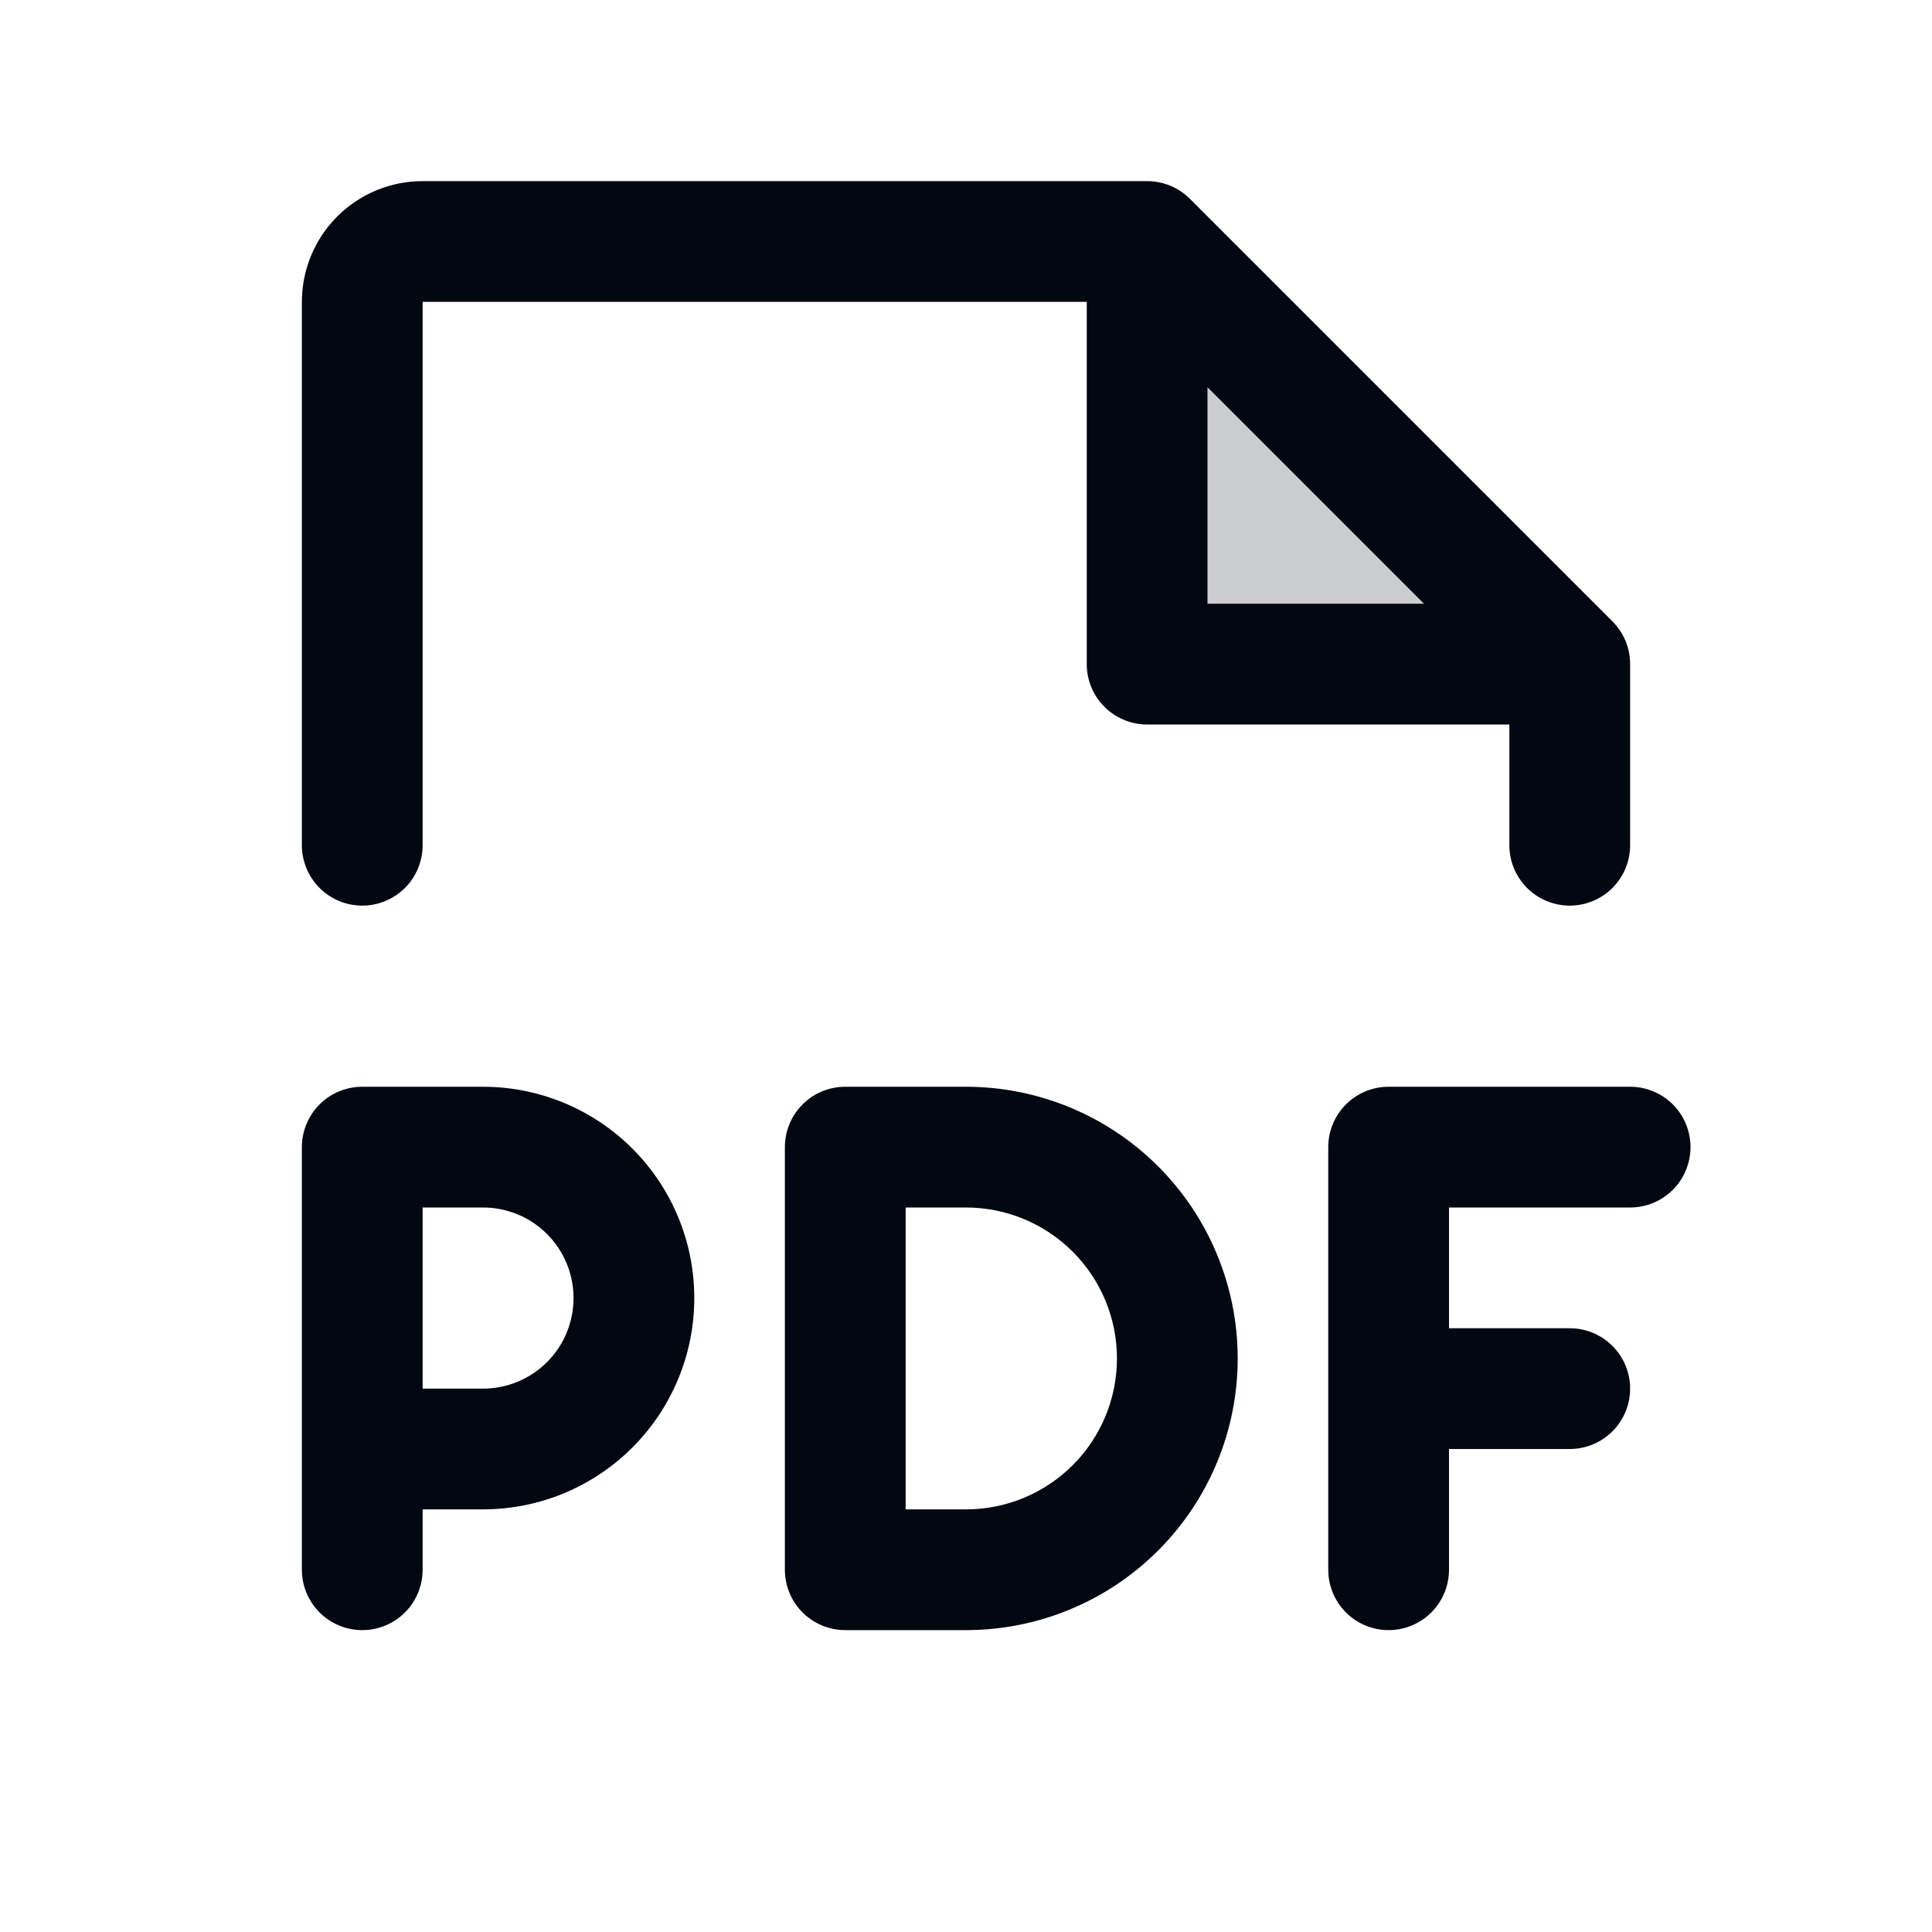 <svg width="60" height="60" viewBox="0 0 60 60" fill="none" xmlns="http://www.w3.org/2000/svg">
<path opacity="0.2" d="M48.75 20.625H35.625V7.5L48.75 20.625Z" fill="#030712"/>
<path d="M52.5 35.625C52.5 36.122 52.303 36.599 51.951 36.951C51.599 37.303 51.122 37.5 50.625 37.5H45V41.25H48.75C49.247 41.25 49.724 41.447 50.076 41.799C50.428 42.151 50.625 42.628 50.625 43.125C50.625 43.622 50.428 44.099 50.076 44.451C49.724 44.803 49.247 45 48.75 45H45V48.75C45 49.247 44.803 49.724 44.451 50.076C44.099 50.428 43.622 50.625 43.125 50.625C42.628 50.625 42.151 50.428 41.799 50.076C41.447 49.724 41.25 49.247 41.25 48.75V35.625C41.25 35.128 41.447 34.651 41.799 34.299C42.151 33.947 42.628 33.75 43.125 33.75H50.625C51.122 33.75 51.599 33.947 51.951 34.299C52.303 34.651 52.5 35.128 52.5 35.625ZM21.562 40.312C21.562 42.053 20.871 43.722 19.64 44.953C18.41 46.184 16.741 46.875 15 46.875H13.125V48.75C13.125 49.247 12.928 49.724 12.576 50.076C12.224 50.428 11.747 50.625 11.25 50.625C10.753 50.625 10.276 50.428 9.924 50.076C9.573 49.724 9.375 49.247 9.375 48.75V35.625C9.375 35.128 9.573 34.651 9.924 34.299C10.276 33.947 10.753 33.75 11.25 33.75H15C16.741 33.75 18.41 34.441 19.64 35.672C20.871 36.903 21.562 38.572 21.562 40.312ZM17.812 40.312C17.812 39.567 17.516 38.851 16.989 38.324C16.461 37.796 15.746 37.5 15 37.5H13.125V43.125H15C15.746 43.125 16.461 42.829 16.989 42.301C17.516 41.774 17.812 41.058 17.812 40.312ZM38.438 42.188C38.438 44.425 37.549 46.571 35.966 48.154C34.384 49.736 32.238 50.625 30 50.625H26.25C25.753 50.625 25.276 50.428 24.924 50.076C24.573 49.724 24.375 49.247 24.375 48.75V35.625C24.375 35.128 24.573 34.651 24.924 34.299C25.276 33.947 25.753 33.75 26.25 33.75H30C32.238 33.75 34.384 34.639 35.966 36.221C37.549 37.804 38.438 39.95 38.438 42.188ZM34.688 42.188C34.688 40.944 34.194 39.752 33.315 38.873C32.435 37.994 31.243 37.5 30 37.5H28.125V46.875H30C31.243 46.875 32.435 46.381 33.315 45.502C34.194 44.623 34.688 43.431 34.688 42.188ZM9.375 26.25V9.375C9.375 8.38 9.77 7.427 10.473 6.723C11.177 6.02 12.13 5.625 13.125 5.625H35.625C35.871 5.625 36.115 5.673 36.343 5.767C36.571 5.861 36.777 5.999 36.952 6.173L50.077 19.298C50.251 19.473 50.389 19.68 50.483 19.907C50.577 20.135 50.625 20.379 50.625 20.625V26.25C50.625 26.747 50.428 27.224 50.076 27.576C49.724 27.927 49.247 28.125 48.75 28.125C48.253 28.125 47.776 27.927 47.424 27.576C47.072 27.224 46.875 26.747 46.875 26.25V22.5H35.625C35.128 22.5 34.651 22.302 34.299 21.951C33.947 21.599 33.75 21.122 33.75 20.625V9.375H13.125V26.25C13.125 26.747 12.928 27.224 12.576 27.576C12.224 27.927 11.747 28.125 11.25 28.125C10.753 28.125 10.276 27.927 9.924 27.576C9.573 27.224 9.375 26.747 9.375 26.25ZM37.5 18.75H44.224L37.5 12.026V18.75Z" fill="#030712"/>
</svg>
